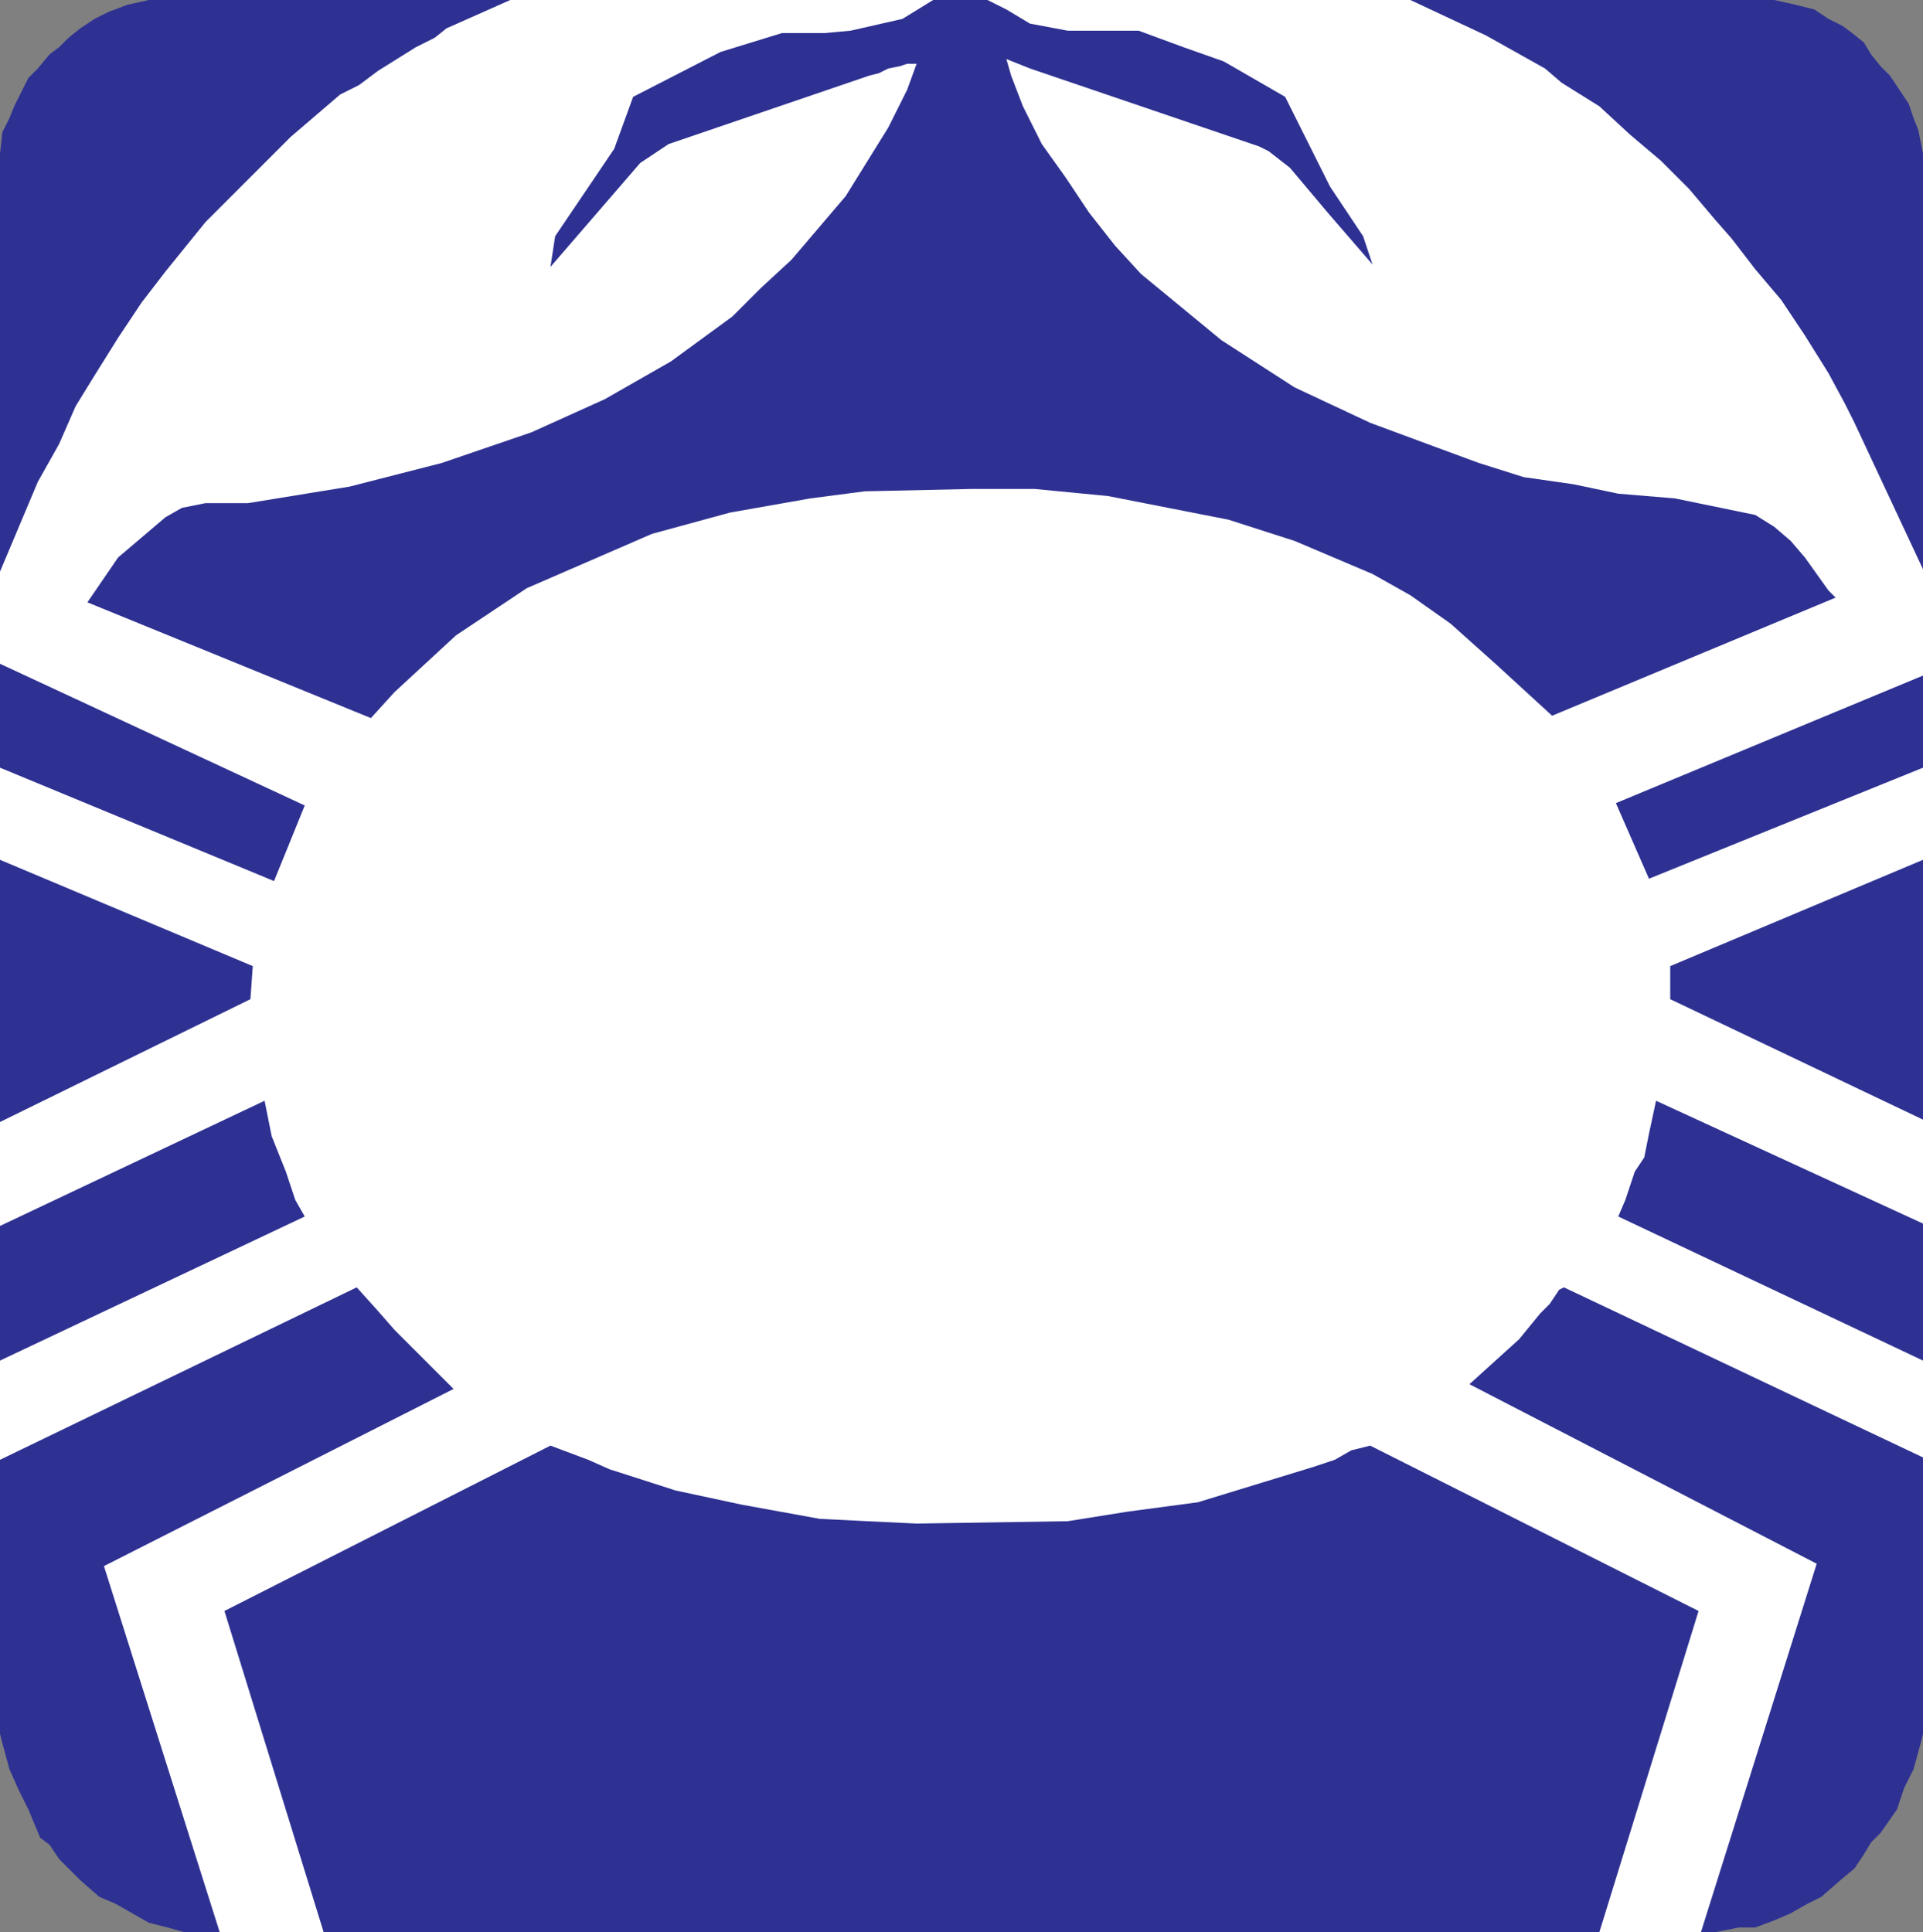 <svg xmlns="http://www.w3.org/2000/svg" width="610.5" height="613.5"><rect width="100%" height="100%" fill="#808080" stroke="none"/><path fill="#2e3192" fill-rule="evenodd" d="M610.5 462.75v87.75l-.75 3-2.25 8.25-3 6-2.25 6.75L597 582l-3 3-2.25 3.75-3 4.5-4.5 3.75-6 5.25-4.5 2.25-5.25 3-5.25 2.25-6 2.25H552l-7.5 1.5h-486l-5.25-1.5-6-1.5-10.5-6-5.25-2.25-6-5.25-6.75-6.75-3-4.5-3-2.25-3.75-9-3-6-3-6.75-2.25-8.25-.75-3V48.75L.75 42 3 37.5l1.5-3.75 4.5-9 3-3 3.75-4.5 3-2.25 3-3 3.75-3L30 6l4.5-2.25 6-2.25L47.25 0h516L570 1.5l6 1.5 4.5 3 4.5 2.25 3 2.25 3.75 3 2.25 3.75 3 3.75 3 3 6 9 1.5 4.5 1.5 3.75 1.5 7.5v414"/><path fill="#fff" fill-rule="evenodd" d="M610.5 462.75V432l-96.75-45.75L516 381l3-9 3-4.5 1.5-7.5 2.25-10.5 84.75 39v-33l-80.25-38.25v-10.5L610.5 273v-29.25l-87 35.25-10.5-24 97.5-40.5v-33.75l-21.75-46.5-3-6-5.25-9.75-7.5-12-7.5-11.25-8.25-9.75-7.5-9.75-5.25-6-8.25-9.75-9-9-9.75-8.25-9.75-9-12-7.5-5.25-4.5-18.75-10.5-24-11.25H313.5l6 3 7.5 4.5 12 2.25h22.5L375.75 15l12.75 4.5L408 30.75l14.25 28.5L432.75 75l3 9-14.25-16.5-12-14.25-6.75-5.25-3-1.5L327 21.75l-7.5-3L321 24l3.75 9.75 6 12 7.5 10.5 7.5 11.25L354 78l8.25 9 25.5 21L411 123l24 11.25 20.25 7.5L469.5 147l14.25 4.5 15.75 2.25 14.25 3 18 1.5 25.5 5.25 6 3.75 5.25 4.5L573 177l7.5 10.5 2.25 2.25-90 37.5-18-16.5L460.5 198l-12.75-9-12-6.75-24.75-10.5-21-6.75-38.25-7.5-23.25-2.25h-20.25l-33.75.75-17.25 2.25-25.5 4.5L207 169.5l-39.75 17.25-22.5 15-19.5 18-7.5 8.25-90-36.75L37.5 177l15-12.75 5.25-3 7.5-1.5h13.5L111 154.5l29.25-7.5 28.5-9.75 23.25-10.5 21-12 19.5-14.25 9-9 9.75-9 17.25-20.25L282 40.5l6-12 3-8.25h-3l-2.25.75-3.75.75-3 1.5-3 .75-63.75 21.75-9 6-28.5 33 1.5-9.75L195 47.25l6-16.5 27.75-14.25 19.5-6h13.5l8.25-.75L286.5 6l9.75-6H162l-20.25 9-3.75 3-6 3-12 7.5-6 4.5-6 3-15.75 13.5-27 27L52.5 86.25 45 96l-7.5 11.25-7.5 12-6 9.75-5.25 12L12 153 0 181.5v29.25l96.75 45-9.75 24-87-36V273l80.25 33.75-.75 10.5-79.5 39v33l84-39.75 2.25 11.25 4.5 11.25 3 9 3 5.25L0 432v31.5l113.25-54.75 6.75 7.5 5.25 6L144 441 33 497.25 69.75 613.5h33l-31.5-102 103.5-52.5 12 4.5 6.75 3 21 6.75 21 4.5 24.75 4.5 15 .75 15.75.75 48-.75 18.75-3 22.5-3L417 465.75l6.75-2.25 5.25-3 6-1.5 104.25 52.5-31.5 102H540l36.75-117-110.25-57 15.75-14.25L489 417l3-3 3-4.5 1.5-.75 114 54"/></svg>
